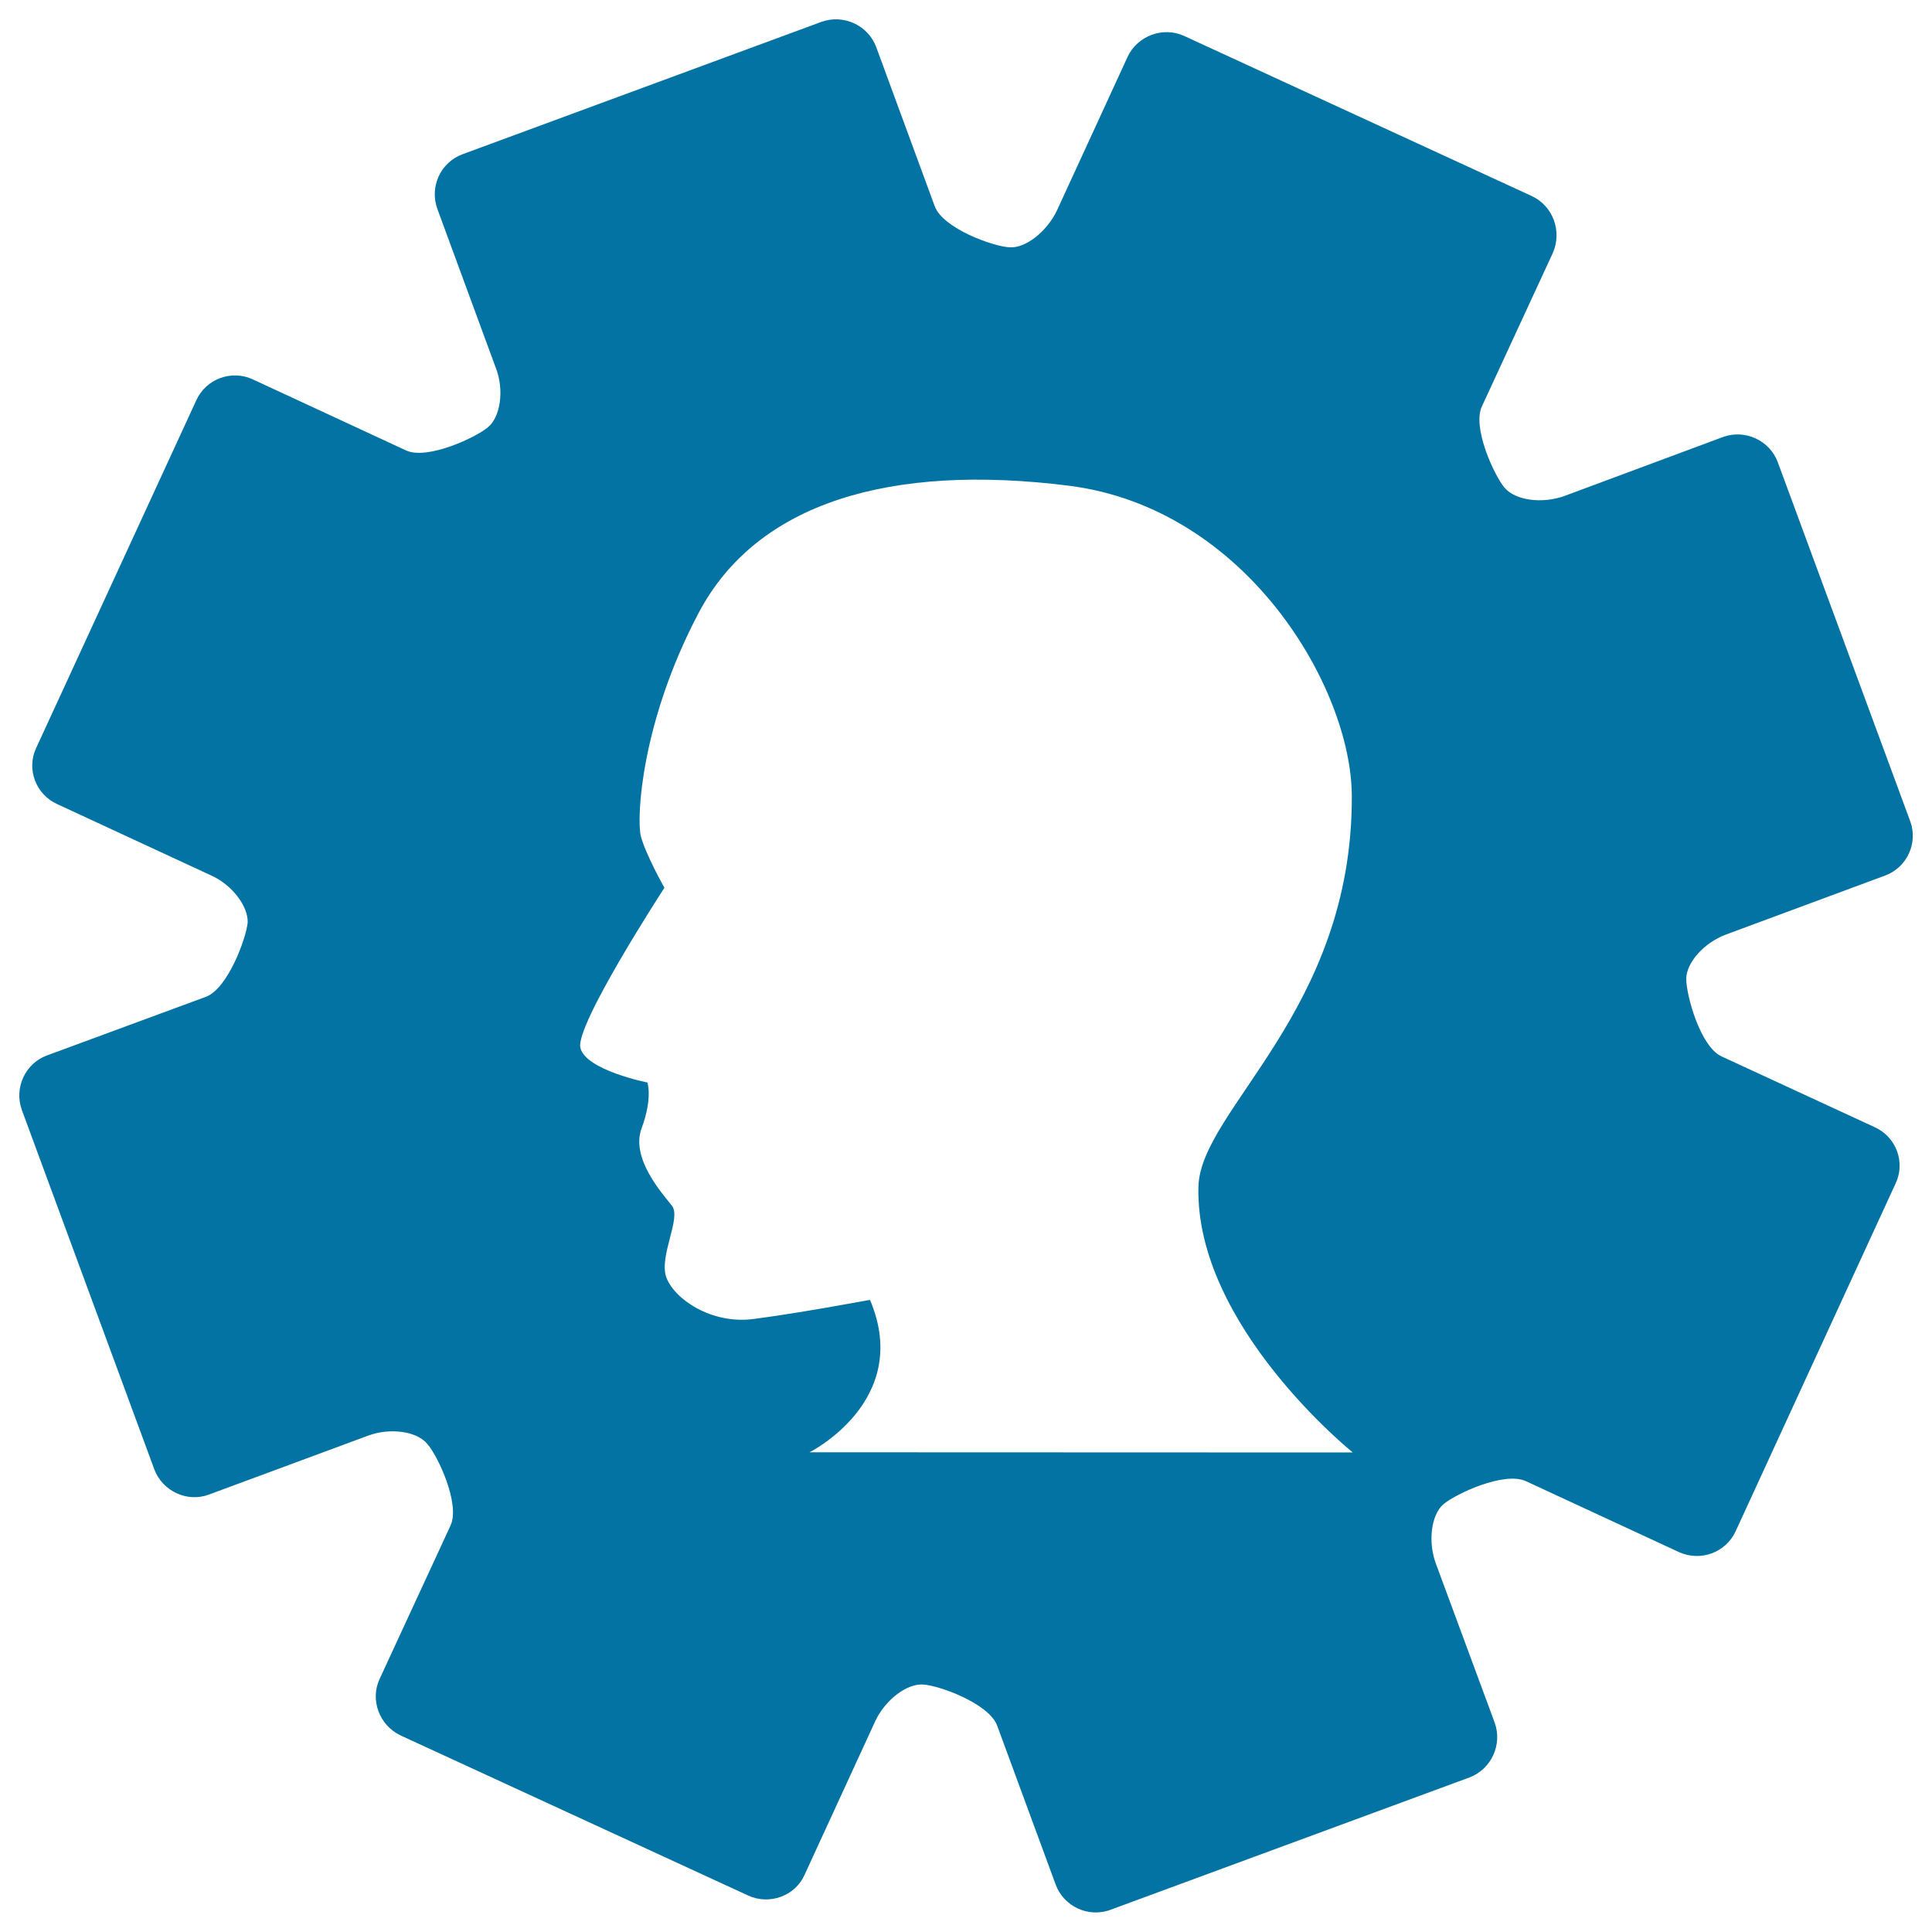 <svg xmlns="http://www.w3.org/2000/svg" viewBox="0 0 1000 1000" style="fill:#0273a2">
<title>Reprogramming Of Human Mind SVG icon</title>
<g><path d="M970.5,583.5l-79.4-36.7c-11-5-18.3-31.6-18.3-40.1c0-8.4,9.1-18.7,20.6-23l82.3-30.5c11.4-4.2,17.2-16.9,13-28.2l-68.5-185.7c-4.1-11.3-17-17.3-28.4-13.1l-82,30.5c-11.7,4.2-25.4,2.3-31-4.2c-5.4-6.4-17-31.4-11.7-42.3l36.7-79.4c4.8-11.2,0-24.2-10.9-29.3L612.9,18.6c-10.9-5-24.1-0.1-29.2,10.7L547,109.1c-5.3,10.9-16.2,19.5-24.5,18.9c-8.5-0.4-34.5-9.8-38.7-21.3l-30.3-82.4c-4.2-11.2-16.9-17.1-28.3-13L239.5,79.8c-11.5,4.2-17.3,16.9-13.1,28.4l30.3,82.4c4.3,11.2,2.4,25.1-4.1,30.5c-6.3,5.4-31.3,17-42.3,12.1l-79.6-36.9c-10.9-5-24.1-0.2-29.1,10.9l-82.9,180c-5.1,10.8-0.2,24,10.9,29l79.4,36.8c11,4.8,19.5,16,19.2,24.5c-0.8,8.3-10.3,34.1-21.5,38.4l-82.4,30.4c-11.2,4.1-17.1,16.7-13,28.2l68.6,186.1c4.2,11.2,17,17.2,28.2,13l82.4-30.5c11.3-4.2,25.2-2.4,30.7,4.3c5.5,6.3,17.1,31.1,12,42.2L196.5,869c-5.1,10.9-0.1,24,10.7,29.2l180,82.9c11,5.1,24.3,0.3,29.2-10.6l36.7-79.8c5.2-10.9,16.2-19.3,24.6-18.8c8.3,0.4,34.1,9.8,38.4,21.2l30.3,82.3c4.1,11.3,16.9,17.4,28.4,13.1l185.8-68.5c11.3-4.3,17.2-17,13-28.5l-30.4-82.2c-4.2-11.3-2.4-25.3,3.9-30.7c6.7-5.6,31.4-17,42.6-12l79.4,36.8c11.2,5,24.2,0.2,29.3-10.9l82.7-179.8C986.4,601.6,981.5,588.6,970.5,583.5z M419,751.7c0,0,53.5-26.7,31.3-78.9c-9.8,1.8-38.1,7-60.2,9.9c-22,2.9-41.1-10.4-45.2-21.5c-4-11,7.9-30.7,2.9-37.1c-4.9-6.3-21.5-24.5-15.7-40.1c5.8-15.7,3-23.7,3-23.7s-31.8-6.3-34.7-17.9c-2.9-11.6,43.5-82.9,43.5-82.9s-9.8-17.4-12.2-26.7c-2.3-9.2,0-59.1,30.1-115.9c30.2-56.8,99.2-77.1,191.4-65.5C645.2,263,699.5,356,699.7,412c0.4,111.3-78.5,162.3-79.4,202.3c-1.7,71.9,79.9,137.5,79.9,137.5L419,751.7L419,751.7L419,751.7z"/></g>
</svg>